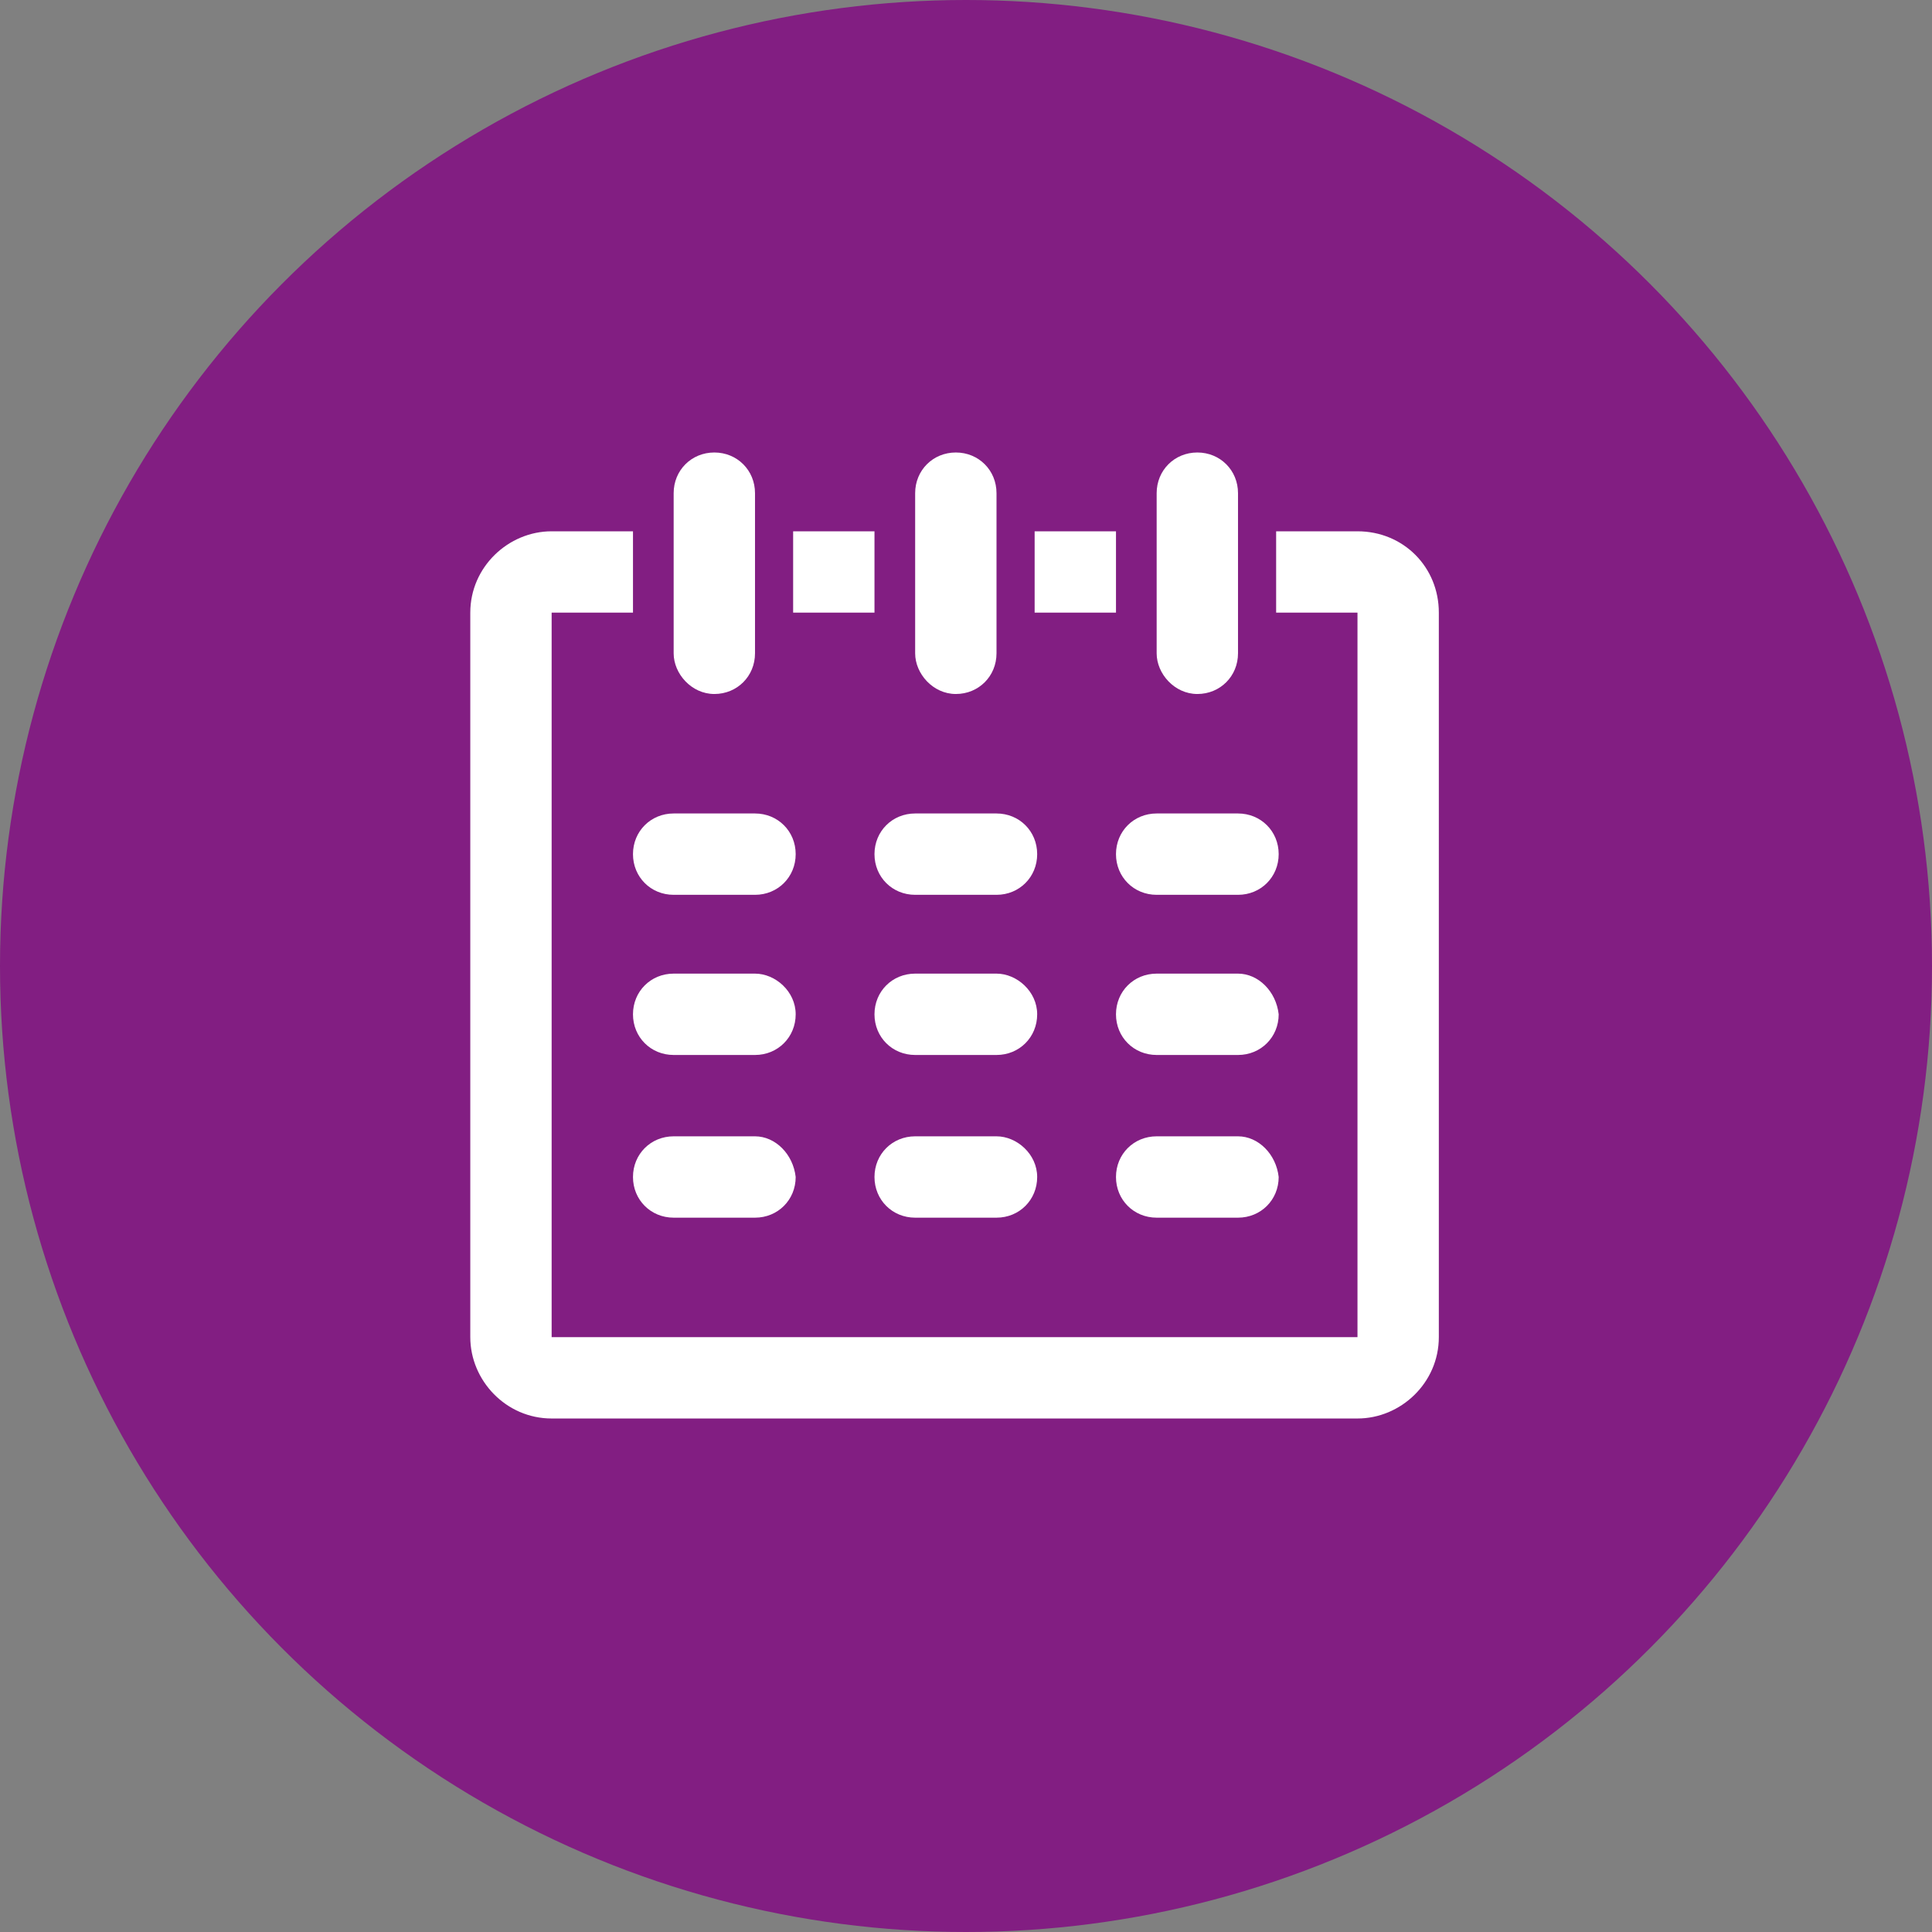 <?xml version="1.0" encoding="utf-8"?>
<!-- Generator: Adobe Illustrator 24.1.0, SVG Export Plug-In . SVG Version: 6.00 Build 0)  -->
<svg version="1.1" id="Layer_1" xmlns="http://www.w3.org/2000/svg" xmlns:xlink="http://www.w3.org/1999/xlink" x="0px" y="0px"
	 viewBox="0 0 76 76" style="enable-background:new 0 0 76 76;" xml:space="preserve">
<rect x="0" y="0" width="76" height="76" fill="#808080" stroke="none"/>
<style type="text/css">
	.st0{fill:#821E82;}
	.st1{fill-rule:evenodd;clip-rule:evenodd;fill:#FFFFFF;}
</style>
<circle class="st0" cx="38" cy="38" r="38"/>
<path class="st1" d="M28.1,27.3c0.9,0,1.6-0.7,1.6-1.6v-6.3c0-0.9-0.7-1.6-1.6-1.6c-0.9,0-1.6,0.7-1.6,1.6v6.3
	C26.5,26.5,27.2,27.3,28.1,27.3z M26.5,35.2h3.2c0.9,0,1.6-0.7,1.6-1.6c0-0.9-0.7-1.6-1.6-1.6h-3.2c-0.9,0-1.6,0.7-1.6,1.6
	S25.6,35.2,26.5,35.2z M39.2,44.7H36c-0.9,0-1.6,0.7-1.6,1.6c0,0.9,0.7,1.6,1.6,1.6h3.2c0.9,0,1.6-0.7,1.6-1.6
	C40.8,45.4,40,44.7,39.2,44.7z M34.4,20.9h-3.2v3.2h3.2L34.4,20.9L34.4,20.9z M29.7,38.3h-3.2c-0.9,0-1.6,0.7-1.6,1.6
	c0,0.9,0.7,1.6,1.6,1.6h3.2c0.9,0,1.6-0.7,1.6-1.6S30.5,38.3,29.7,38.3z M53.4,20.9h-3.2v3.2h3.2v28.5H21.7V24.1h3.2v-3.2h-3.2
	c-1.7,0-3.2,1.4-3.2,3.2v28.5c0,1.7,1.4,3.2,3.2,3.2h31.7c1.7,0,3.2-1.4,3.2-3.2V24.1C56.6,22.3,55.2,20.9,53.4,20.9L53.4,20.9z
	 M29.7,44.7h-3.2c-0.9,0-1.6,0.7-1.6,1.6c0,0.9,0.7,1.6,1.6,1.6h3.2c0.9,0,1.6-0.7,1.6-1.6C31.2,45.4,30.5,44.7,29.7,44.7z M36,35.2
	h3.2c0.9,0,1.6-0.7,1.6-1.6c0-0.9-0.7-1.6-1.6-1.6H36c-0.9,0-1.6,0.7-1.6,1.6C34.4,34.5,35.1,35.2,36,35.2z M45.5,35.2h3.2
	c0.9,0,1.6-0.7,1.6-1.6c0-0.9-0.7-1.6-1.6-1.6h-3.2c-0.9,0-1.6,0.7-1.6,1.6S44.6,35.2,45.5,35.2z M47.1,27.3c0.9,0,1.6-0.7,1.6-1.6
	v-6.3c0-0.9-0.7-1.6-1.6-1.6c-0.9,0-1.6,0.7-1.6,1.6v6.3C45.5,26.5,46.2,27.3,47.1,27.3z M48.7,38.3h-3.2c-0.9,0-1.6,0.7-1.6,1.6
	c0,0.9,0.7,1.6,1.6,1.6h3.2c0.9,0,1.6-0.7,1.6-1.6C50.2,39,49.5,38.3,48.7,38.3z M48.7,44.7h-3.2c-0.9,0-1.6,0.7-1.6,1.6
	c0,0.9,0.7,1.6,1.6,1.6h3.2c0.9,0,1.6-0.7,1.6-1.6C50.2,45.4,49.5,44.7,48.7,44.7z M37.6,27.3c0.9,0,1.6-0.7,1.6-1.6v-6.3
	c0-0.9-0.7-1.6-1.6-1.6c-0.9,0-1.6,0.7-1.6,1.6v6.3C36,26.5,36.7,27.3,37.6,27.3z M39.2,38.3H36c-0.9,0-1.6,0.7-1.6,1.6
	c0,0.9,0.7,1.6,1.6,1.6h3.2c0.9,0,1.6-0.7,1.6-1.6C40.8,39,40,38.3,39.2,38.3z M43.9,20.9h-3.2v3.2h3.2V20.9z"/>
</svg>
